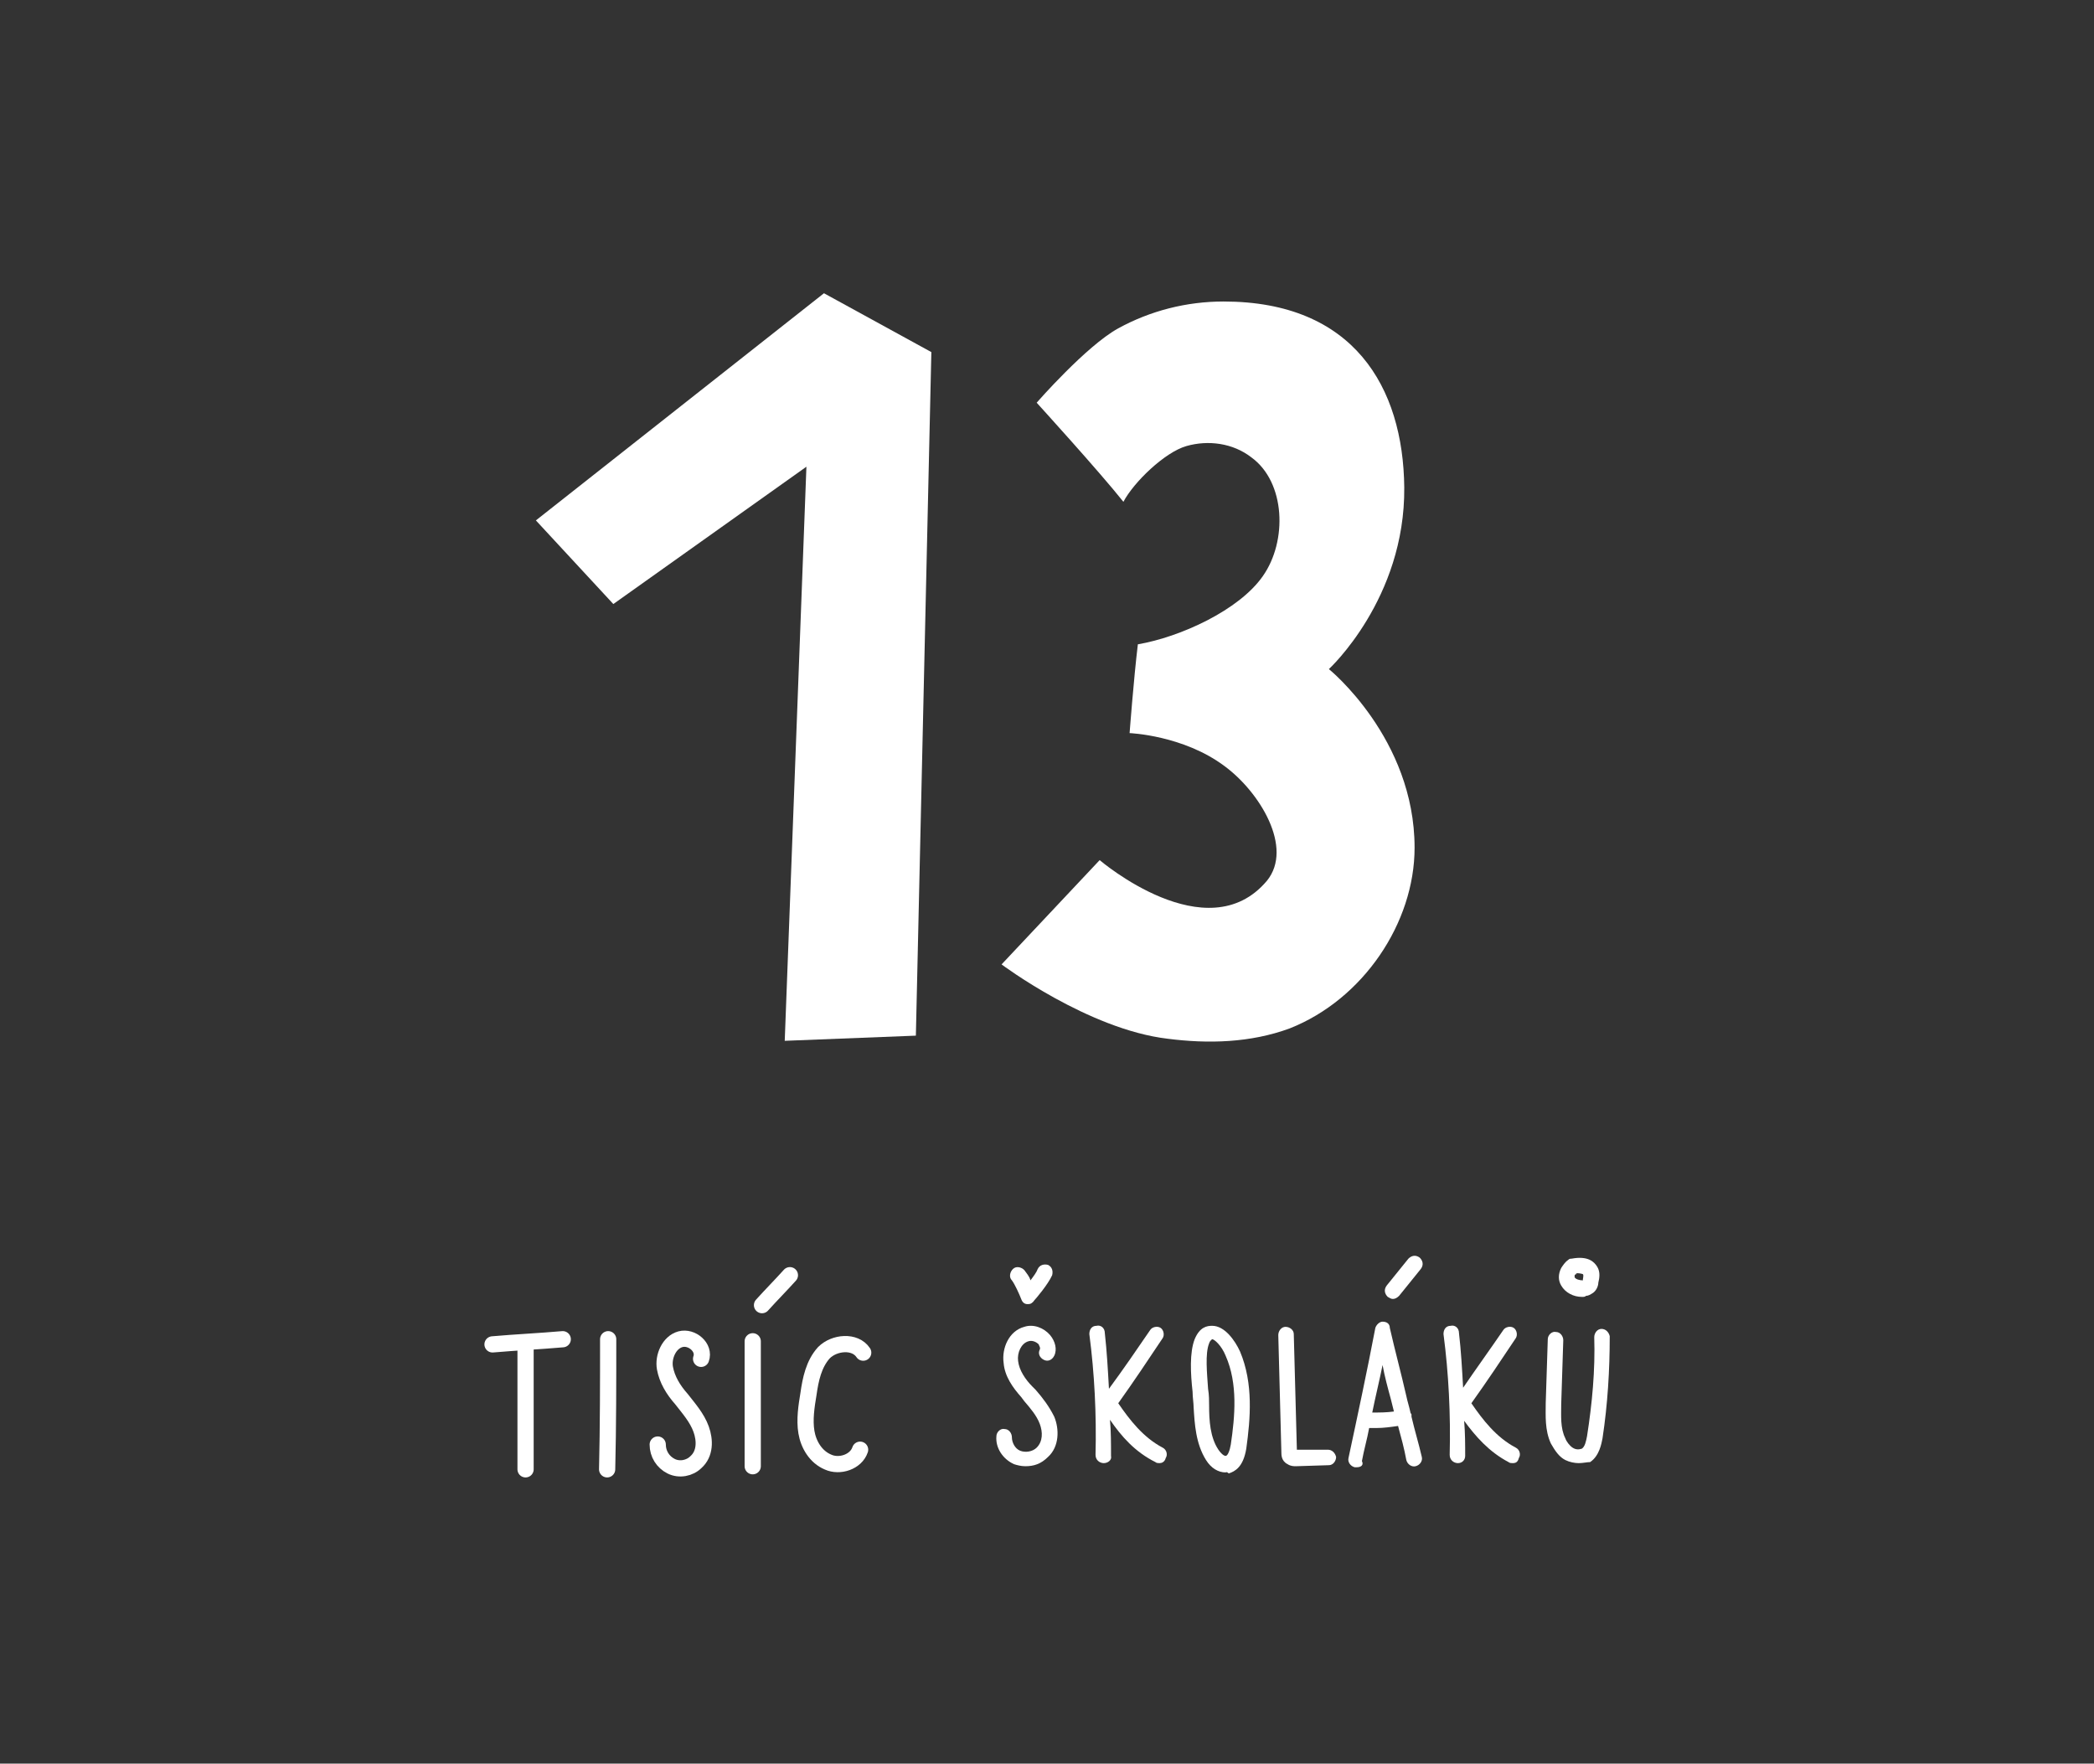 <?xml version="1.0" encoding="UTF-8" standalone="no"?>
<svg xmlns="http://www.w3.org/2000/svg" xmlns:xlink="http://www.w3.org/1999/xlink" version="1.1" id="Vrstva_1" x="0px" y="0px" viewBox="0 0 202.8 170.8" style="enable-background:new 0 0 202.8 170.8;" xml:space="preserve">
<rect x="0" y="0" width="202.8" height="170.8" fill="#333333" stroke="none"/>
<style type="text/css">
    .st0{fill:#FFFFFF;}
    .st1{fill:none;stroke:#FFFFFF;stroke-width:1.571;stroke-linecap:round;stroke-linejoin:round;stroke-miterlimit:10;}
</style>
<polygon class="st0" points="79.8,28.4 90.2,34.1 88.7,100.3 76,100.8 78.1,45.2 59.4,58.5 51.9,50.4 "></polygon>
<path class="st0" d="M137,82.1c0-10.6-8.3-17.3-8.3-17.3s7.4-6.8,7.3-17.6c-0.1-9.7-4.9-18-17.5-18c-3.6,0-7.1,0.9-10.2,2.6  c-3.1,1.7-7.9,7.2-7.9,7.2s6.1,6.7,8.4,9.6c1-1.9,4-4.8,6.1-5.4c2.1-0.6,4.5-0.3,6.3,1.1c3.3,2.4,3.5,8.1,1.1,11.5  c-2.3,3.3-8,5.9-12.1,6.6c-0.4,3.3-0.8,8.6-0.8,8.6s5.2,0.2,9.2,3.2c3.4,2.5,6.7,7.9,4.1,11.1c-5.8,6.9-16.2-2-16.2-2l-9.5,10.1  c0,0,8.4,6.3,16.1,7.2c3.9,0.5,8,0.4,11.8-1C132,96.8,137,89.4,137,82.1z"></path>
<g>
    <path class="st1" d="M58.9,129.7c0,4.2,0,8.4-0.1,12.6"></path>
    <path class="st1" d="M67.9,131.6c0.4-1.1-0.9-2.2-2-1.9c-1.1,0.3-1.7,1.7-1.5,2.8c0.2,1.1,0.8,2.1,1.6,3c0.7,0.9,1.5,1.8,1.9,2.9   s0.4,2.4-0.5,3.2c-0.6,0.6-1.6,0.8-2.4,0.4c-0.8-0.4-1.3-1.2-1.3-2.1"></path>
    <path class="st1" d="M72.9,129.9c0,4,0,8.1,0,12.1"></path>
    <path class="st1" d="M73.8,126.4c0.9-1,1.8-1.9,2.7-2.9"></path>
    <path class="st1" d="M83.6,131c-0.8-1.2-2.8-1-3.8,0c-1,1.1-1.3,2.6-1.5,4c-0.2,1.2-0.4,2.5-0.2,3.7s0.9,2.4,2.1,2.9   c1.1,0.5,2.7,0,3.1-1.2"></path>
    <g>
        <path class="st1" d="M47.7,130.2c2.3-0.2,4.5-0.3,6.8-0.5"></path>
        <path class="st1" d="M50.9,130.5c0,3.9,0,7.9,0,11.8"></path>
    </g>
</g>
<path class="st0" d="M100.3,134.6l-0.3-0.3c-0.7-0.7-1.3-1.6-1.4-2.5c-0.1-0.8,0.3-1.7,1-1.9c0.3-0.1,0.7,0,1,0.3  c0,0.1,0.2,0.3,0.1,0.5c-0.2,0.4,0,0.8,0.4,1s0.8,0,1-0.4c0.3-0.6,0.1-1.4-0.4-2c-0.6-0.7-1.6-1.1-2.5-0.8c-1.5,0.4-2.2,2.1-2,3.5  c0.1,1.3,0.9,2.4,1.7,3.3l0.3,0.4c0.6,0.7,1.2,1.4,1.5,2.2s0.3,1.7-0.3,2.3c-0.4,0.4-1.1,0.5-1.6,0.3s-0.8-0.8-0.8-1.3  c0-0.4-0.3-0.8-0.7-0.8c-0.4-0.1-0.8,0.3-0.8,0.7c-0.1,1.1,0.6,2.2,1.7,2.7c0.3,0.1,0.7,0.2,1.1,0.2c0.8,0,1.5-0.2,2.2-0.9  c1.1-1,1.1-2.7,0.6-3.9C101.6,136.2,101,135.4,100.3,134.6z"></path>
<path class="st0" d="M112.6,140.2c-1.9-1-3.2-2.7-4.3-4.3c1.5-2.1,2.9-4.2,4.3-6.3c0.2-0.3,0.1-0.8-0.2-1s-0.8-0.1-1,0.2  c-1.3,1.9-2.6,3.8-4,5.7c-0.1-1.8-0.2-3.6-0.4-5.4c0-0.5-0.4-0.8-0.8-0.7c-0.5,0-0.7,0.4-0.7,0.8c0.5,3.8,0.7,7.8,0.6,11.7  c0,0.5,0.4,0.8,0.8,0.8s0.8-0.3,0.7-0.7c0-1.2,0-2.4-0.1-3.5c1.1,1.6,2.4,3.1,4.4,4.1c0.1,0.1,0.3,0.1,0.4,0.1  c0.2,0,0.5-0.1,0.6-0.5C113.1,140.9,113,140.4,112.6,140.2z"></path>
<path class="st0" d="M146.8,140.2c-1.9-1-3.2-2.7-4.3-4.3c1.5-2.1,2.9-4.2,4.3-6.3c0.2-0.3,0.1-0.8-0.2-1s-0.8-0.1-1,0.2  c-1.3,1.9-2.6,3.7-3.9,5.6c-0.1-1.8-0.2-3.6-0.4-5.3c0-0.5-0.4-0.8-0.8-0.7c-0.5,0-0.7,0.4-0.7,0.8c0.5,3.8,0.7,7.8,0.6,11.7  c0,0.5,0.4,0.8,0.8,0.8c0.4,0,0.7-0.3,0.7-0.7c0-1.1,0-2.2-0.1-3.4c1.1,1.5,2.4,3,4.3,4c0.1,0.1,0.3,0.1,0.4,0.1  c0.3,0,0.5-0.1,0.6-0.5C147.3,140.9,147.2,140.4,146.8,140.2z"></path>
<path class="st0" d="M117.4,128.4c-0.5,0-1.2,0.1-1.7,1.3c-0.5,1.3-0.4,3.3-0.2,5.1c0,0.5,0.1,1.1,0.1,1.5c0.1,1.6,0.2,3.5,1.2,5.1  c0.5,0.8,1.2,1.2,1.9,1.2c0,0,0.1-0.1,0.3,0.1c0.6-0.2,1.4-0.6,1.7-2.4c0.4-2.9,0.7-6.3-0.6-9.4  C119.6,129.8,118.6,128.4,117.4,128.4z M119.2,139.9c-0.1,0.6-0.3,1.1-0.5,1.1s-0.5-0.3-0.7-0.6c-0.8-1.2-0.9-2.8-0.9-4.3  c0-0.4,0-1-0.1-1.6c-0.1-1.5-0.3-3.4,0.1-4.4c0.1-0.3,0.3-0.4,0.3-0.4c0.2,0,0.9,0.6,1.3,1.6C119.9,134,119.6,137.2,119.2,139.9z"></path>
<path class="st0" d="M128.6,140.4h-3l-0.3-11.2c0-0.4-0.4-0.7-0.8-0.7s-0.7,0.4-0.7,0.8l0.3,11.4c0,0.2,0,0.8,0.6,1.1  c0.3,0.2,0.6,0.2,0.8,0.2l3.2-0.1c0.4,0,0.7-0.4,0.7-0.8C129.3,140.7,129,140.4,128.6,140.4z"></path>
<path class="st0" d="M136.7,137.2c0-0.1,0-0.2,0-0.2c0-0.1-0.1-0.1-0.1-0.2c-0.1-0.5-0.3-1.1-0.4-1.6c-0.5-2.2-1.1-4.4-1.6-6.6  c0-0.4-0.3-0.6-0.7-0.6c-0.3,0-0.6,0.3-0.7,0.6c-0.8,4.2-1.7,8.4-2.6,12.6c-0.1,0.4,0.2,0.8,0.6,0.9c0.1,0,0.1,0,0.2,0  c0.4,0,0.7-0.2,0.5-0.6c0.2-1.1,0.5-2.1,0.7-3.2c0.2,0,0.5,0,0.7,0c0.7,0,1.4-0.1,2.1-0.2c0.3,1.1,0.6,2.2,0.8,3.3  c0.1,0.4,0.5,0.7,0.9,0.6c0.4-0.1,0.7-0.5,0.6-0.9C137.4,139.8,137,138.5,136.7,137.2z M132.9,136.8c0.3-1.5,0.7-3.1,1-4.6  c0.2,1.1,0.5,2.2,0.8,3.3c0.1,0.4,0.2,0.8,0.3,1.2C134.3,136.8,133.6,136.8,132.9,136.8z"></path>
<path class="st0" d="M136.4,121.9l-2.1,2.6c-0.3,0.4-0.2,0.8,0.1,1.1c0.2,0.1,0.3,0.2,0.5,0.2s0.4-0.1,0.6-0.3l2.1-2.6  c0.3-0.4,0.2-0.8-0.1-1.1C137.1,121.5,136.7,121.6,136.4,121.9z"></path>
<path class="st0" d="M155.1,128.7c-0.4,0-0.7,0.4-0.7,0.8c0.1,3.2-0.2,6.4-0.7,9.6c-0.1,0.5-0.2,1-0.5,1.2c-0.3,0.1-0.6,0.1-0.9-0.1  c-0.3-0.2-0.6-0.6-0.7-0.9c-0.5-1-0.4-2.2-0.4-3.3l0.2-6.2c0-0.4-0.3-0.8-0.7-0.8c-0.4-0.1-0.8,0.3-0.8,0.7l-0.2,6.2  c0,1.2-0.1,2.6,0.5,3.9c0.4,0.7,0.8,1.3,1.4,1.6c0.4,0.2,0.9,0.3,1.3,0.3s0.8-0.1,1.1-0.1c0.9-0.6,1.1-1.8,1.2-2.3  c0.5-3.3,0.7-6.6,0.7-9.9C155.8,129,155.5,128.7,155.1,128.7z"></path>
<path class="st0" d="M153.2,125.6c0.2,0,0.3,0,0.4-0.1c0.2,0,0.4-0.1,0.7-0.3c0.4-0.3,0.5-0.8,0.5-1c0.1-0.4,0.2-1-0.1-1.5  s-0.9-1.1-2.5-0.8c-0.1,0-0.2,0-0.3,0.1c-0.3,0.2-0.5,0.5-0.7,0.8c-0.3,0.6-0.3,1.2,0,1.7C151.6,125.2,152.4,125.6,153.2,125.6z   M152.5,123.5c0.1-0.1,0.1-0.1,0.1-0.1c0.1,0,0.2,0,0-0.1c0.5,0,0.7,0.1,0.7,0.1c0.1,0.1,0,0.4,0,0.5v0.1c-0.3,0-0.7-0.1-0.8-0.3  C152.5,123.7,152.5,123.6,152.5,123.5z"></path>
<path class="st0" d="M98.9,125.8c0.1,0.3,0.3,0.5,0.6,0.5h0.1c0.2,0,0.4-0.1,0.6-0.4c0.1-0.1,1.3-1.5,1.7-2.4c0.1-0.4,0-0.8-0.4-1  c-0.4-0.1-0.8,0-1,0.4c-0.1,0.3-0.4,0.7-0.7,1.1c-0.1-0.4-0.4-0.7-0.6-1c-0.3-0.3-0.8-0.4-1.1-0.1c-0.3,0.3-0.4,0.8-0.1,1.1  C98.3,124.4,98.7,125.3,98.9,125.8z"></path>
</svg>
